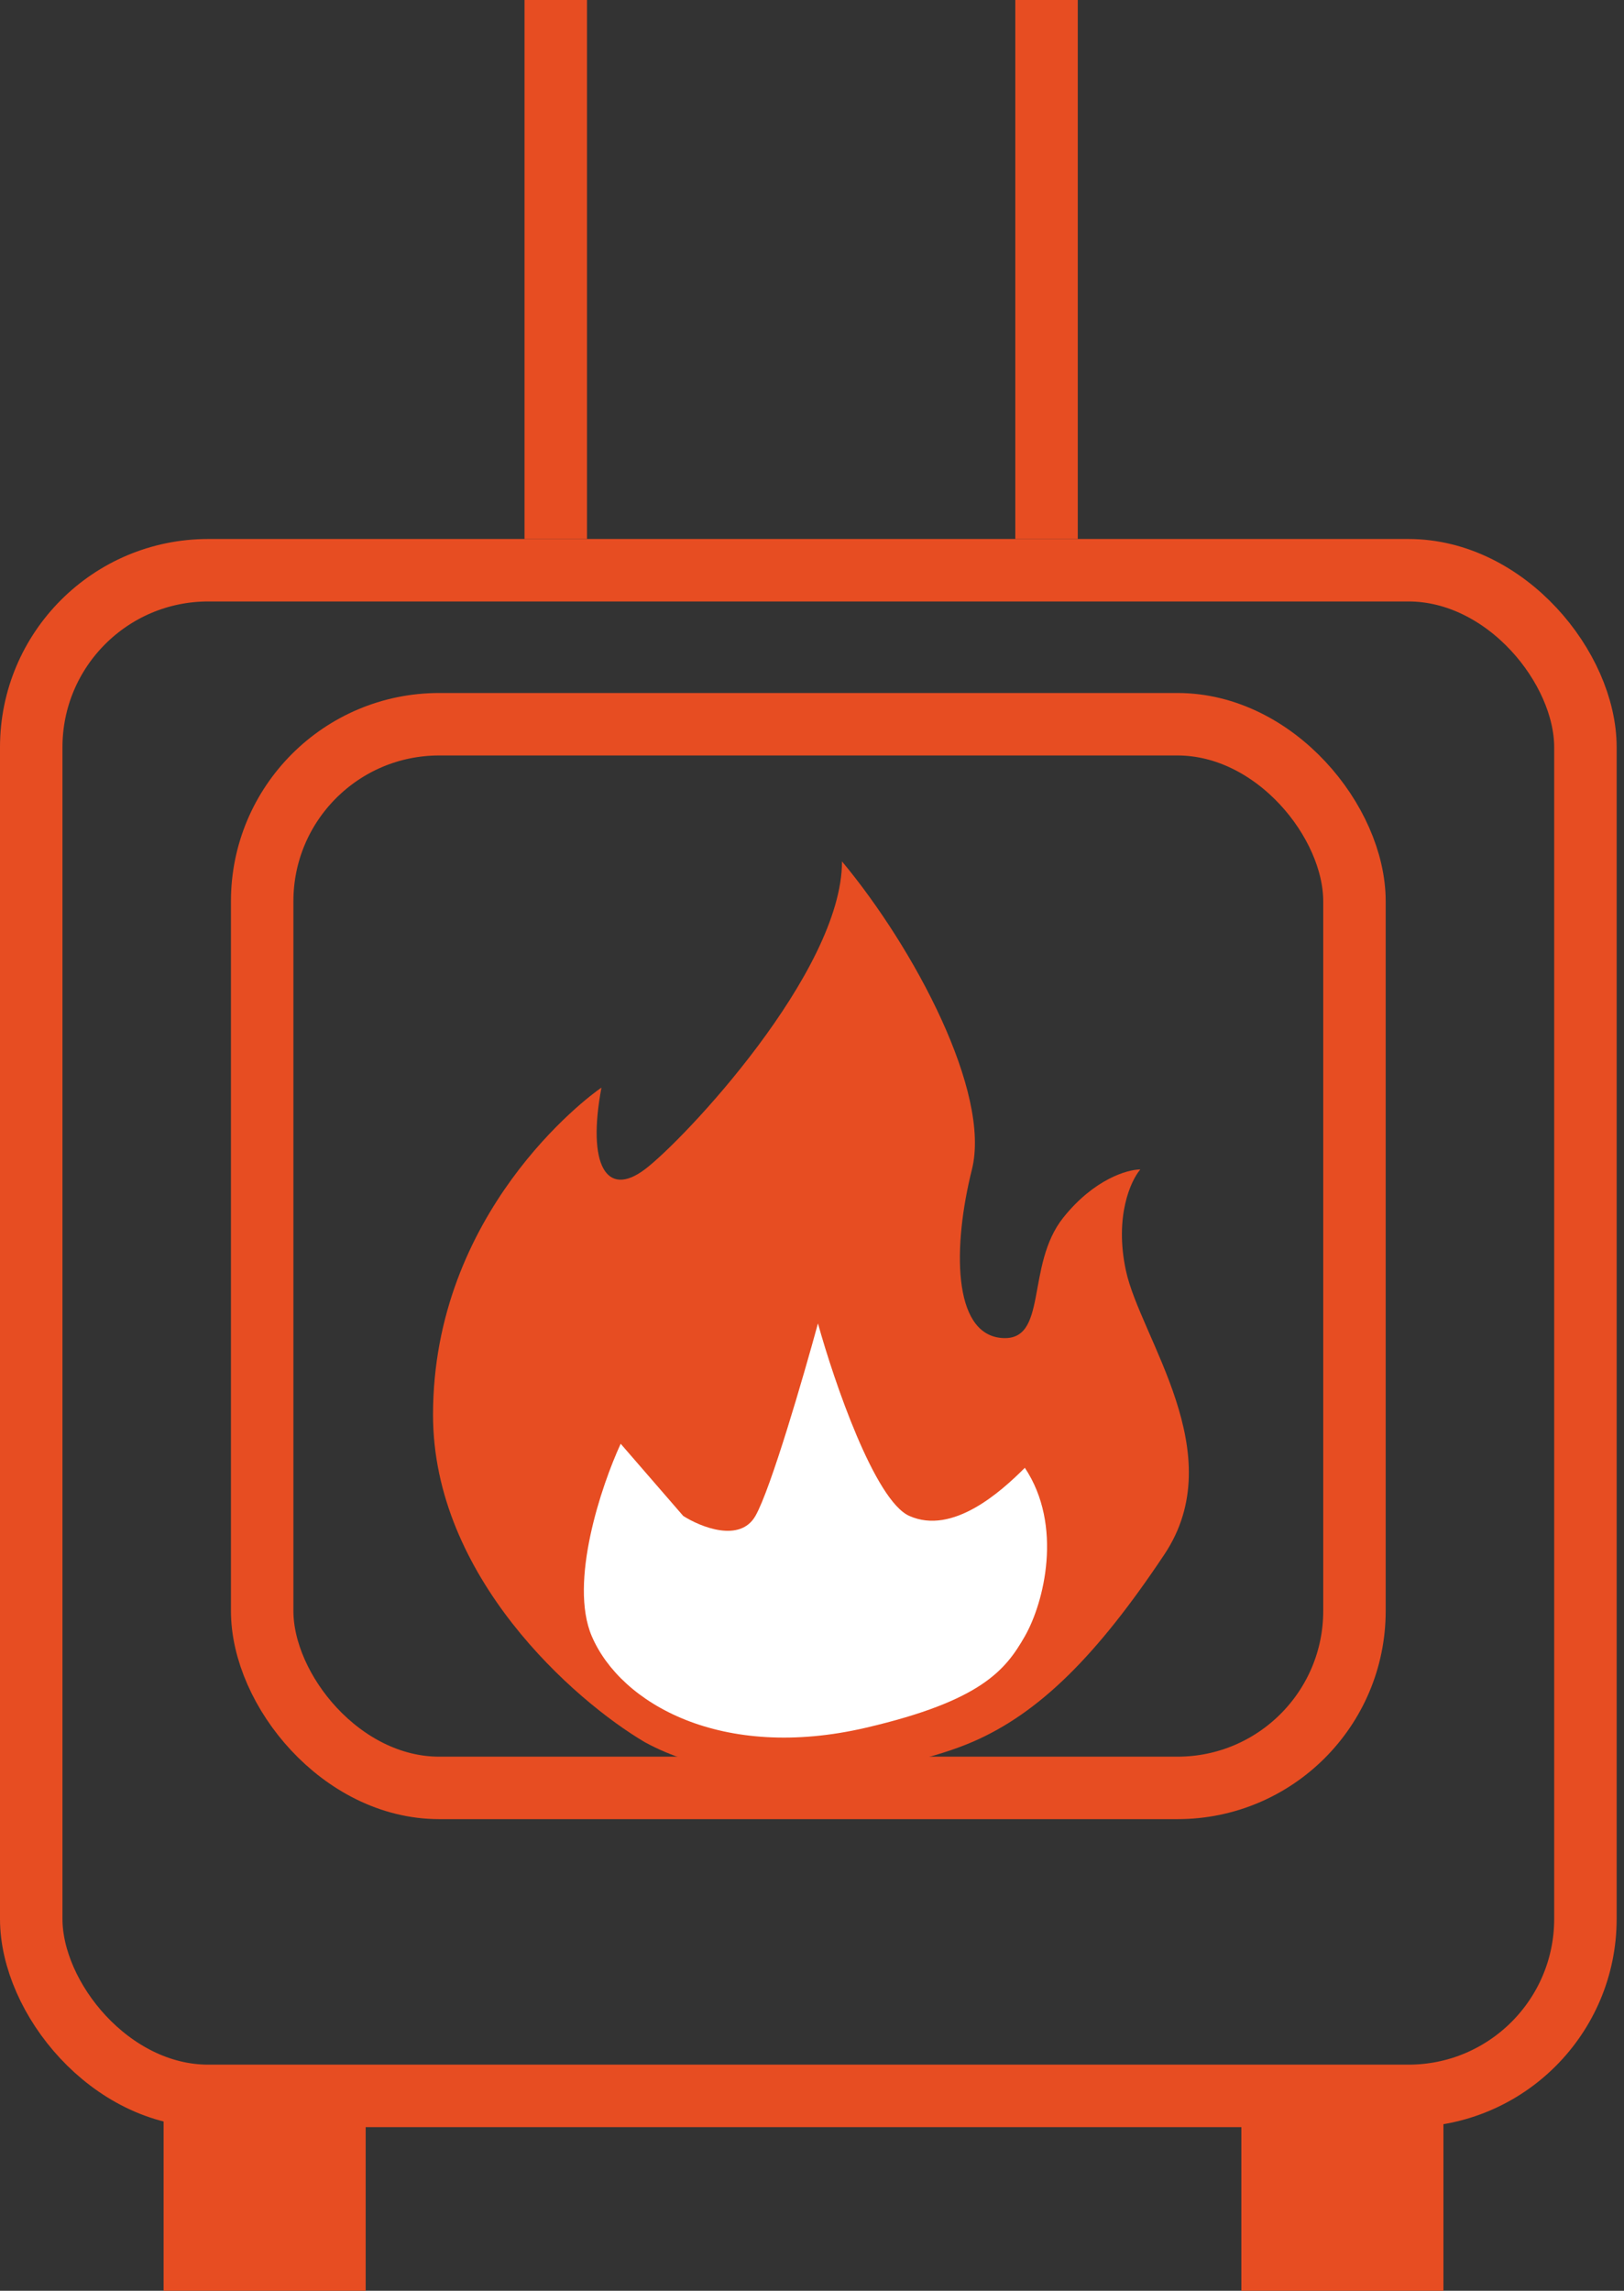 <svg xmlns="http://www.w3.org/2000/svg" width="78" height="110" viewBox="0 0 78 110" fill="none"><rect x="0" y="0" width="78" height="110" fill="#333333" stroke="none"/><rect x="7.857" y="101.219" width="9.706" height="8.782" fill="#E74D22"></rect><rect x="59.622" y="101.219" width="9.706" height="8.782" fill="#E74D22"></rect><rect x="1.5" y="27.382" width="74.647" height="73.26" rx="8.5" stroke="#E74D22" stroke-width="3"></rect><rect x="12.592" y="34.777" width="52.462" height="51.076" rx="8.5" stroke="#E74D22" stroke-width="3"></rect><path d="M20.798 67.941C20.798 75.706 27.577 81.653 30.966 83.656C36.05 86.429 43.445 85.042 46.681 83.656C49.916 82.269 52.689 79.496 55.924 74.643C59.16 69.79 54.769 64.244 54.076 61.008C53.521 58.42 54.307 56.695 54.769 56.156C54.153 56.156 52.55 56.618 51.071 58.466C49.223 60.777 50.378 64.475 48.067 64.244C45.756 64.013 45.756 59.853 46.681 56.156C47.605 52.458 43.908 45.525 40.441 41.365C40.441 46.681 32.815 54.769 30.966 56.156C29.118 57.542 28.193 55.924 28.887 52.227C28.193 52.689 20.798 58.235 20.798 67.941Z" fill="#E74D22"></path><path d="M28.424 78.571C27.315 75.983 28.887 71.331 29.811 69.328L32.815 72.794C33.662 73.333 35.542 74.088 36.282 72.794C37.021 71.5 38.592 66.092 39.286 63.55C40.056 66.323 42.013 72.055 43.676 72.794C45.756 73.719 48.067 71.639 49.223 70.483C51.071 73.256 50.147 76.954 49.223 78.571C48.298 80.189 47.143 81.668 41.597 82.962C34.664 84.58 29.811 81.807 28.424 78.571Z" fill="white"></path><line x1="26.693" y1="25.882" x2="26.693" y2="-2.85447e-05" stroke="#E74D22" stroke-width="3"></line><line x1="50.265" y1="25.882" x2="50.265" y2="-2.85447e-05" stroke="#E74D22" stroke-width="3"></line></svg>